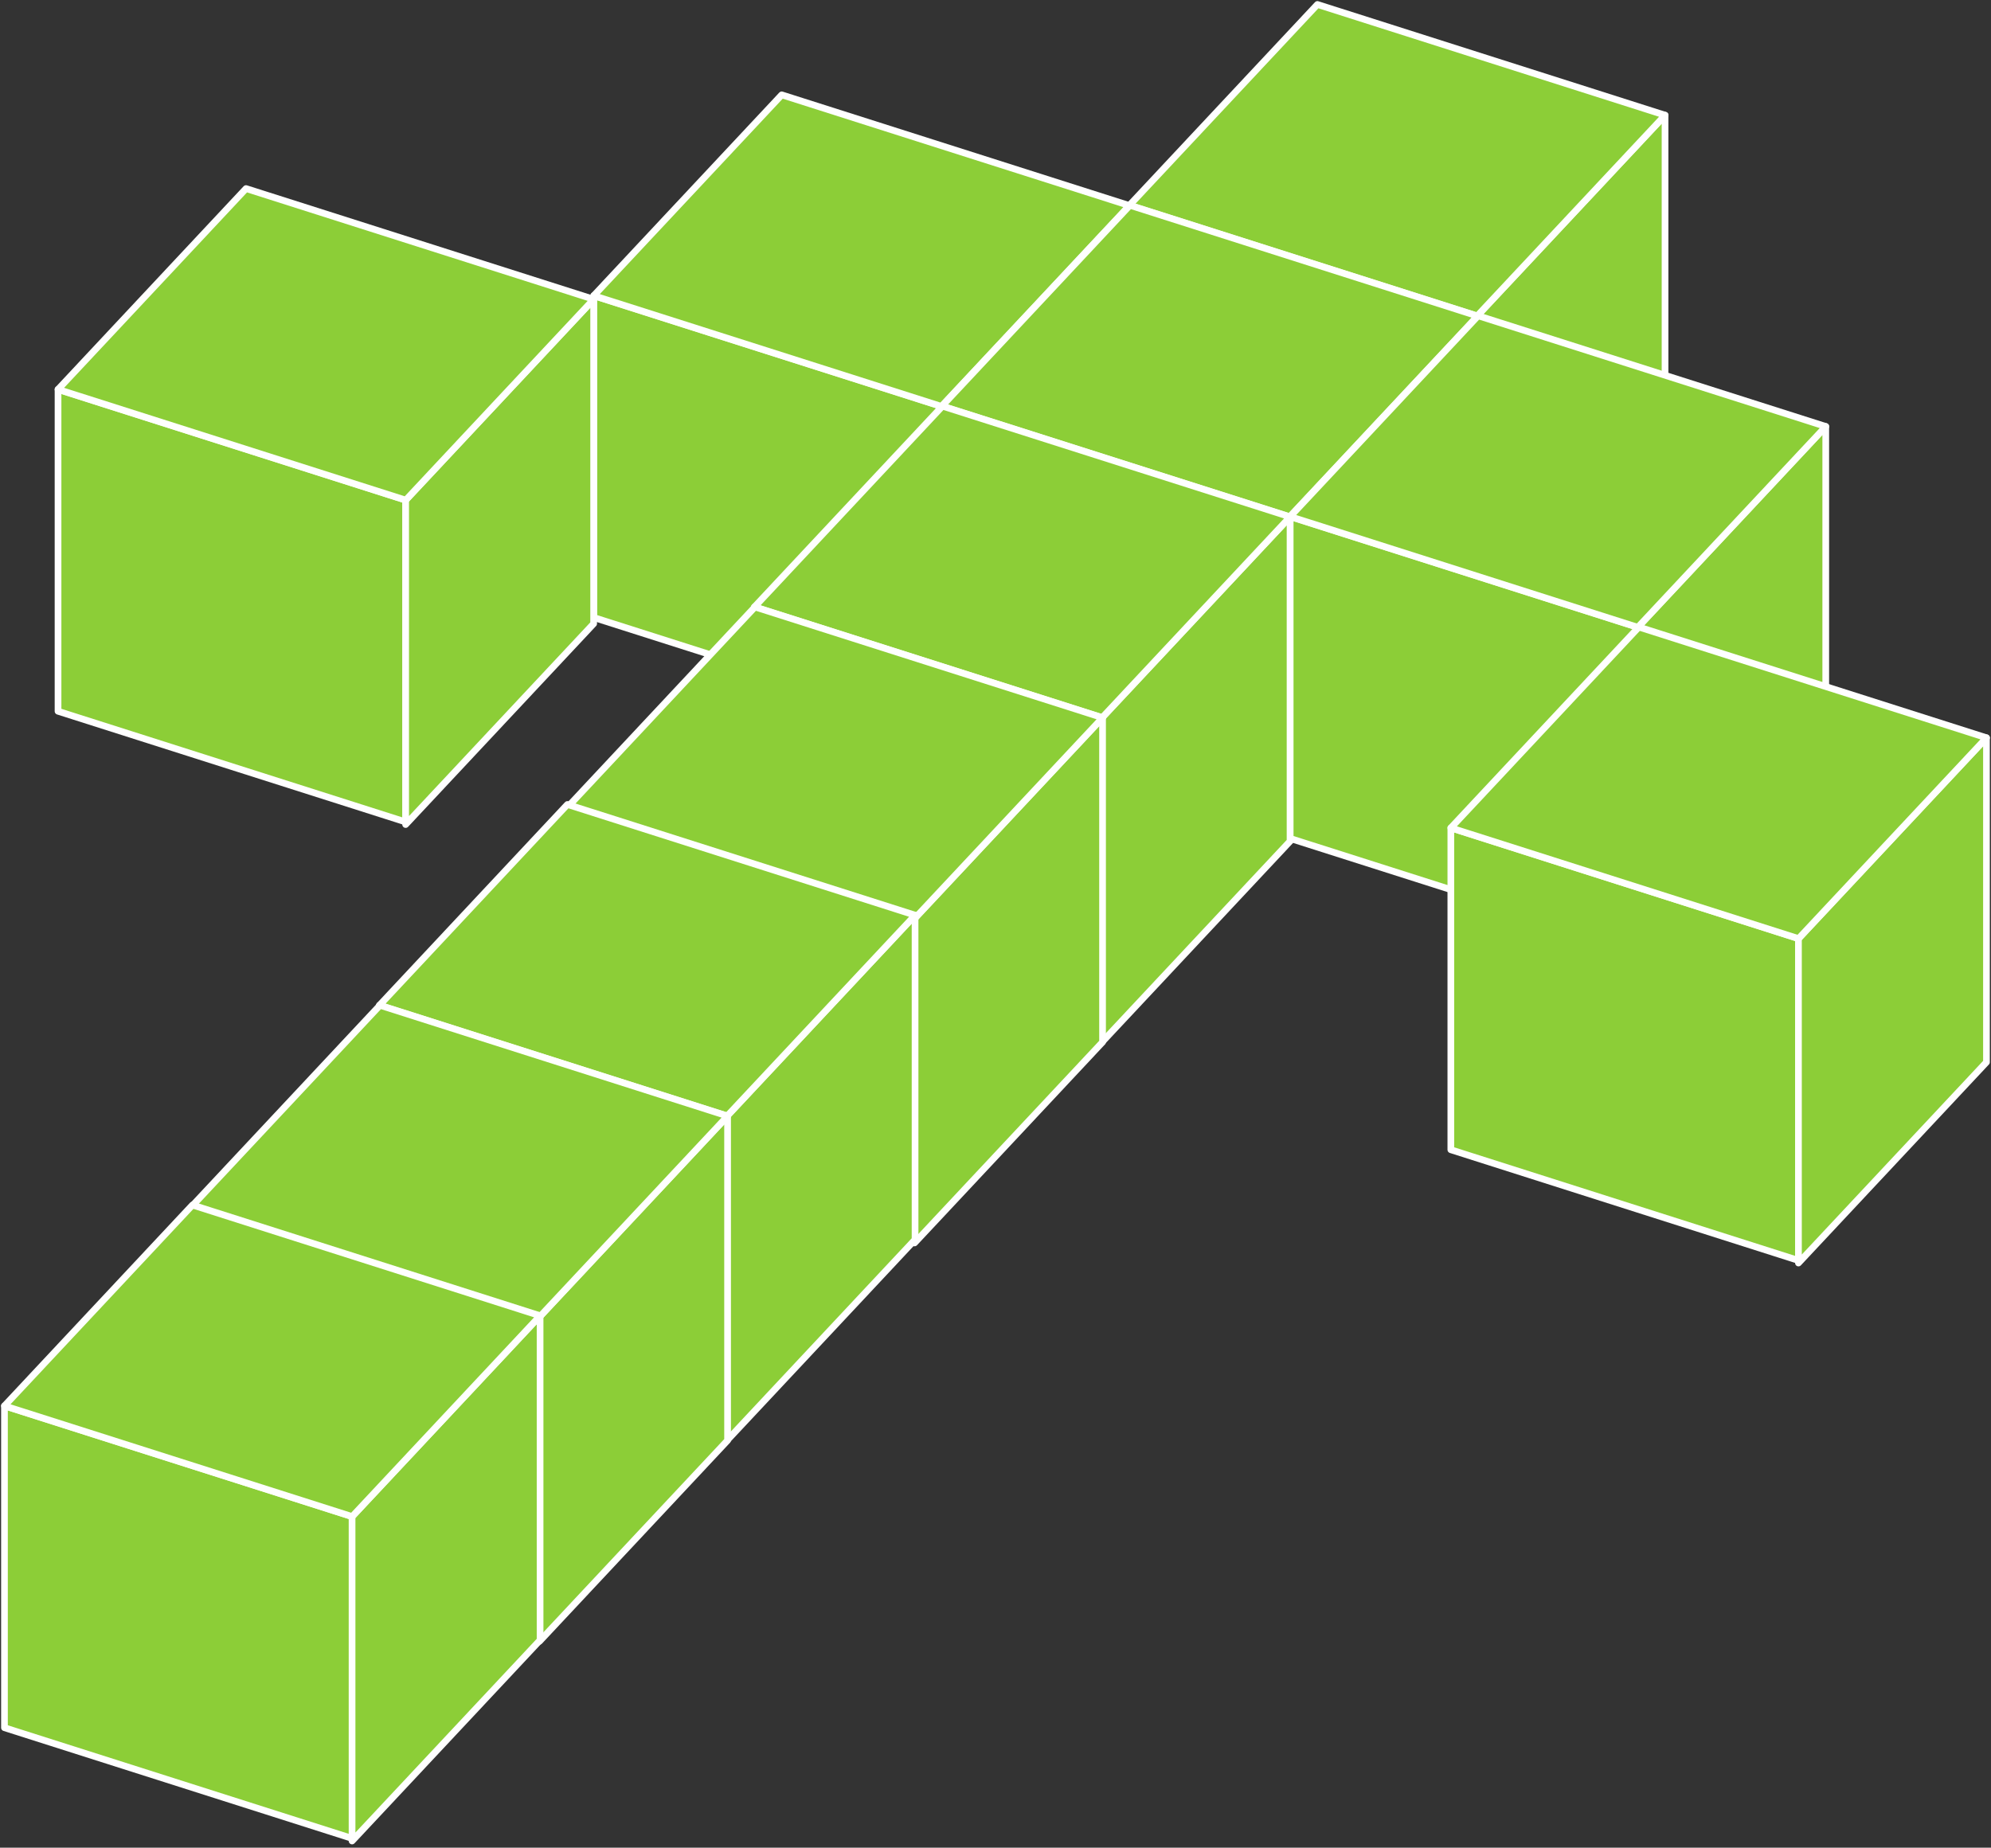 <?xml version="1.0" encoding="UTF-8"?> <svg xmlns="http://www.w3.org/2000/svg" width="446" height="414" viewBox="0 0 446 414" fill="none"><rect x="0" y="0" width="446" height="414" fill="#333333" stroke="none"/> <path d="M330.884 70.808V142.923L253 118.115V46L330.884 70.808Z" fill="#8CCE37" stroke="white" stroke-width="1.5" stroke-miterlimit="10" stroke-linejoin="round"></path> <path d="M330.867 70.804L372.983 25.804V98.496L330.867 143.496V70.804Z" fill="#8CCE37" stroke="white" stroke-width="1.5" stroke-miterlimit="10" stroke-linejoin="round"></path> <path d="M253 46L295.115 1L373 25.808L330.885 70.808L253 46Z" fill="#8CCE37" stroke="white" stroke-width="1.5" stroke-miterlimit="10" stroke-linejoin="round"></path> <path d="M210.884 91.058V163.173L133 138.365V66.25L210.884 91.058Z" fill="#8CCE37" stroke="white" stroke-width="1.5" stroke-miterlimit="10" stroke-linejoin="round"></path> <path d="M210.867 91.054L252.983 46.054V118.746L210.867 163.746V91.054Z" fill="#8CCE37" stroke="white" stroke-width="1.5" stroke-miterlimit="10" stroke-linejoin="round"></path> <path d="M133 66.25L175.115 21.25L253 46.058L210.885 91.058L133 66.25Z" fill="#8CCE37" stroke="white" stroke-width="1.5" stroke-miterlimit="10" stroke-linejoin="round"></path> <path d="M90.884 112.058V184.173L13 159.365V87.25L90.884 112.058Z" fill="#8CCE37" stroke="white" stroke-width="1.5" stroke-miterlimit="10" stroke-linejoin="round"></path> <path d="M90.867 112.054L132.983 67.054V139.746L90.867 184.746V112.054Z" fill="#8CCE37" stroke="white" stroke-width="1.5" stroke-miterlimit="10" stroke-linejoin="round"></path> <path d="M13 87.25L55.115 42.25L133 67.058L90.885 112.058L13 87.25Z" fill="#8CCE37" stroke="white" stroke-width="1.5" stroke-miterlimit="10" stroke-linejoin="round"></path> <path d="M288.884 115.808V187.923L211 163.115V91L288.884 115.808Z" fill="#8CCE37" stroke="white" stroke-width="1.5" stroke-miterlimit="10" stroke-linejoin="round"></path> <path d="M288.867 115.804L330.983 70.804V143.496L288.867 188.496V115.804Z" fill="#8CCE37" stroke="white" stroke-width="1.5" stroke-miterlimit="10" stroke-linejoin="round"></path> <path d="M211 91L253.115 46L331 70.808L288.885 115.808L211 91Z" fill="#8CCE37" stroke="white" stroke-width="1.5" stroke-miterlimit="10" stroke-linejoin="round"></path> <path d="M366.884 140.558V212.673L289 187.865V115.75L366.884 140.558Z" fill="#8CCE37" stroke="white" stroke-width="1.5" stroke-miterlimit="10" stroke-linejoin="round"></path> <path d="M366.867 140.554L408.983 95.554V168.246L366.867 213.246V140.554Z" fill="#8CCE37" stroke="white" stroke-width="1.5" stroke-miterlimit="10" stroke-linejoin="round"></path> <path d="M289 115.75L331.115 70.75L409 95.558L366.885 140.558L289 115.75Z" fill="#8CCE37" stroke="white" stroke-width="1.5" stroke-miterlimit="10" stroke-linejoin="round"></path> <path d="M246.884 160.808V232.923L169 208.115V136L246.884 160.808Z" fill="#8CCE37" stroke="white" stroke-width="1.5" stroke-miterlimit="10" stroke-linejoin="round"></path> <path d="M246.867 160.804L288.983 115.804V188.496L246.867 233.496V160.804Z" fill="#8CCE37" stroke="white" stroke-width="1.5" stroke-miterlimit="10" stroke-linejoin="round"></path> <path d="M169 136L211.115 91L289 115.808L246.885 160.808L169 136Z" fill="#8CCE37" stroke="white" stroke-width="1.5" stroke-miterlimit="10" stroke-linejoin="round"></path> <path d="M204.884 205.808V277.923L127 253.115V181L204.884 205.808Z" fill="#8CCE37" stroke="white" stroke-width="1.5" stroke-miterlimit="10" stroke-linejoin="round"></path> <path d="M204.867 205.804L246.983 160.804V233.496L204.867 278.496V205.804Z" fill="#8CCE37" stroke="white" stroke-width="1.5" stroke-miterlimit="10" stroke-linejoin="round"></path> <path d="M127 181L169.115 136L247 160.808L204.885 205.808L127 181Z" fill="#8CCE37" stroke="white" stroke-width="1.5" stroke-miterlimit="10" stroke-linejoin="round"></path> <path d="M162.884 250.058V322.173L85 297.365V225.25L162.884 250.058Z" fill="#8CCE37" stroke="white" stroke-width="1.5" stroke-miterlimit="10" stroke-linejoin="round"></path> <path d="M162.867 250.054L204.983 205.054V277.746L162.867 322.746V250.054Z" fill="#8CCE37" stroke="white" stroke-width="1.5" stroke-miterlimit="10" stroke-linejoin="round"></path> <path d="M85 225.25L127.115 180.25L205 205.058L162.885 250.058L85 225.25Z" fill="#8CCE37" stroke="white" stroke-width="1.5" stroke-miterlimit="10" stroke-linejoin="round"></path> <path d="M402.884 210.308V282.423L325 257.615V185.5L402.884 210.308Z" fill="#8CCE37" stroke="white" stroke-width="1.5" stroke-miterlimit="10" stroke-linejoin="round"></path> <path d="M402.867 210.304L444.983 165.304V237.996L402.867 282.996V210.304Z" fill="#8CCE37" stroke="white" stroke-width="1.5" stroke-miterlimit="10" stroke-linejoin="round"></path> <path d="M325 185.5L367.115 140.5L445 165.308L402.885 210.308L325 185.5Z" fill="#8CCE37" stroke="white" stroke-width="1.5" stroke-miterlimit="10" stroke-linejoin="round"></path> <path d="M120.884 295.058V367.173L43 342.365V270.25L120.884 295.058Z" fill="#8CCE37" stroke="white" stroke-width="1.5" stroke-miterlimit="10" stroke-linejoin="round"></path> <path d="M120.867 295.054L162.983 250.054V322.746L120.867 367.746V295.054Z" fill="#8CCE37" stroke="white" stroke-width="1.5" stroke-miterlimit="10" stroke-linejoin="round"></path> <path d="M43 270.25L85.115 225.25L163 250.058L120.885 295.058L43 270.25Z" fill="#8CCE37" stroke="white" stroke-width="1.5" stroke-miterlimit="10" stroke-linejoin="round"></path> <path d="M78.884 339.808V411.923L1 387.115V315L78.884 339.808Z" fill="#8CCE37" stroke="white" stroke-width="1.5" stroke-miterlimit="10" stroke-linejoin="round"></path> <path d="M78.867 339.804L120.983 294.804V367.496L78.867 412.496V339.804Z" fill="#8CCE37" stroke="white" stroke-width="1.5" stroke-miterlimit="10" stroke-linejoin="round"></path> <path d="M1 315L43.115 270L121 294.808L78.885 339.808L1 315Z" fill="#8CCE37" stroke="white" stroke-width="1.5" stroke-miterlimit="10" stroke-linejoin="round"></path> </svg> 